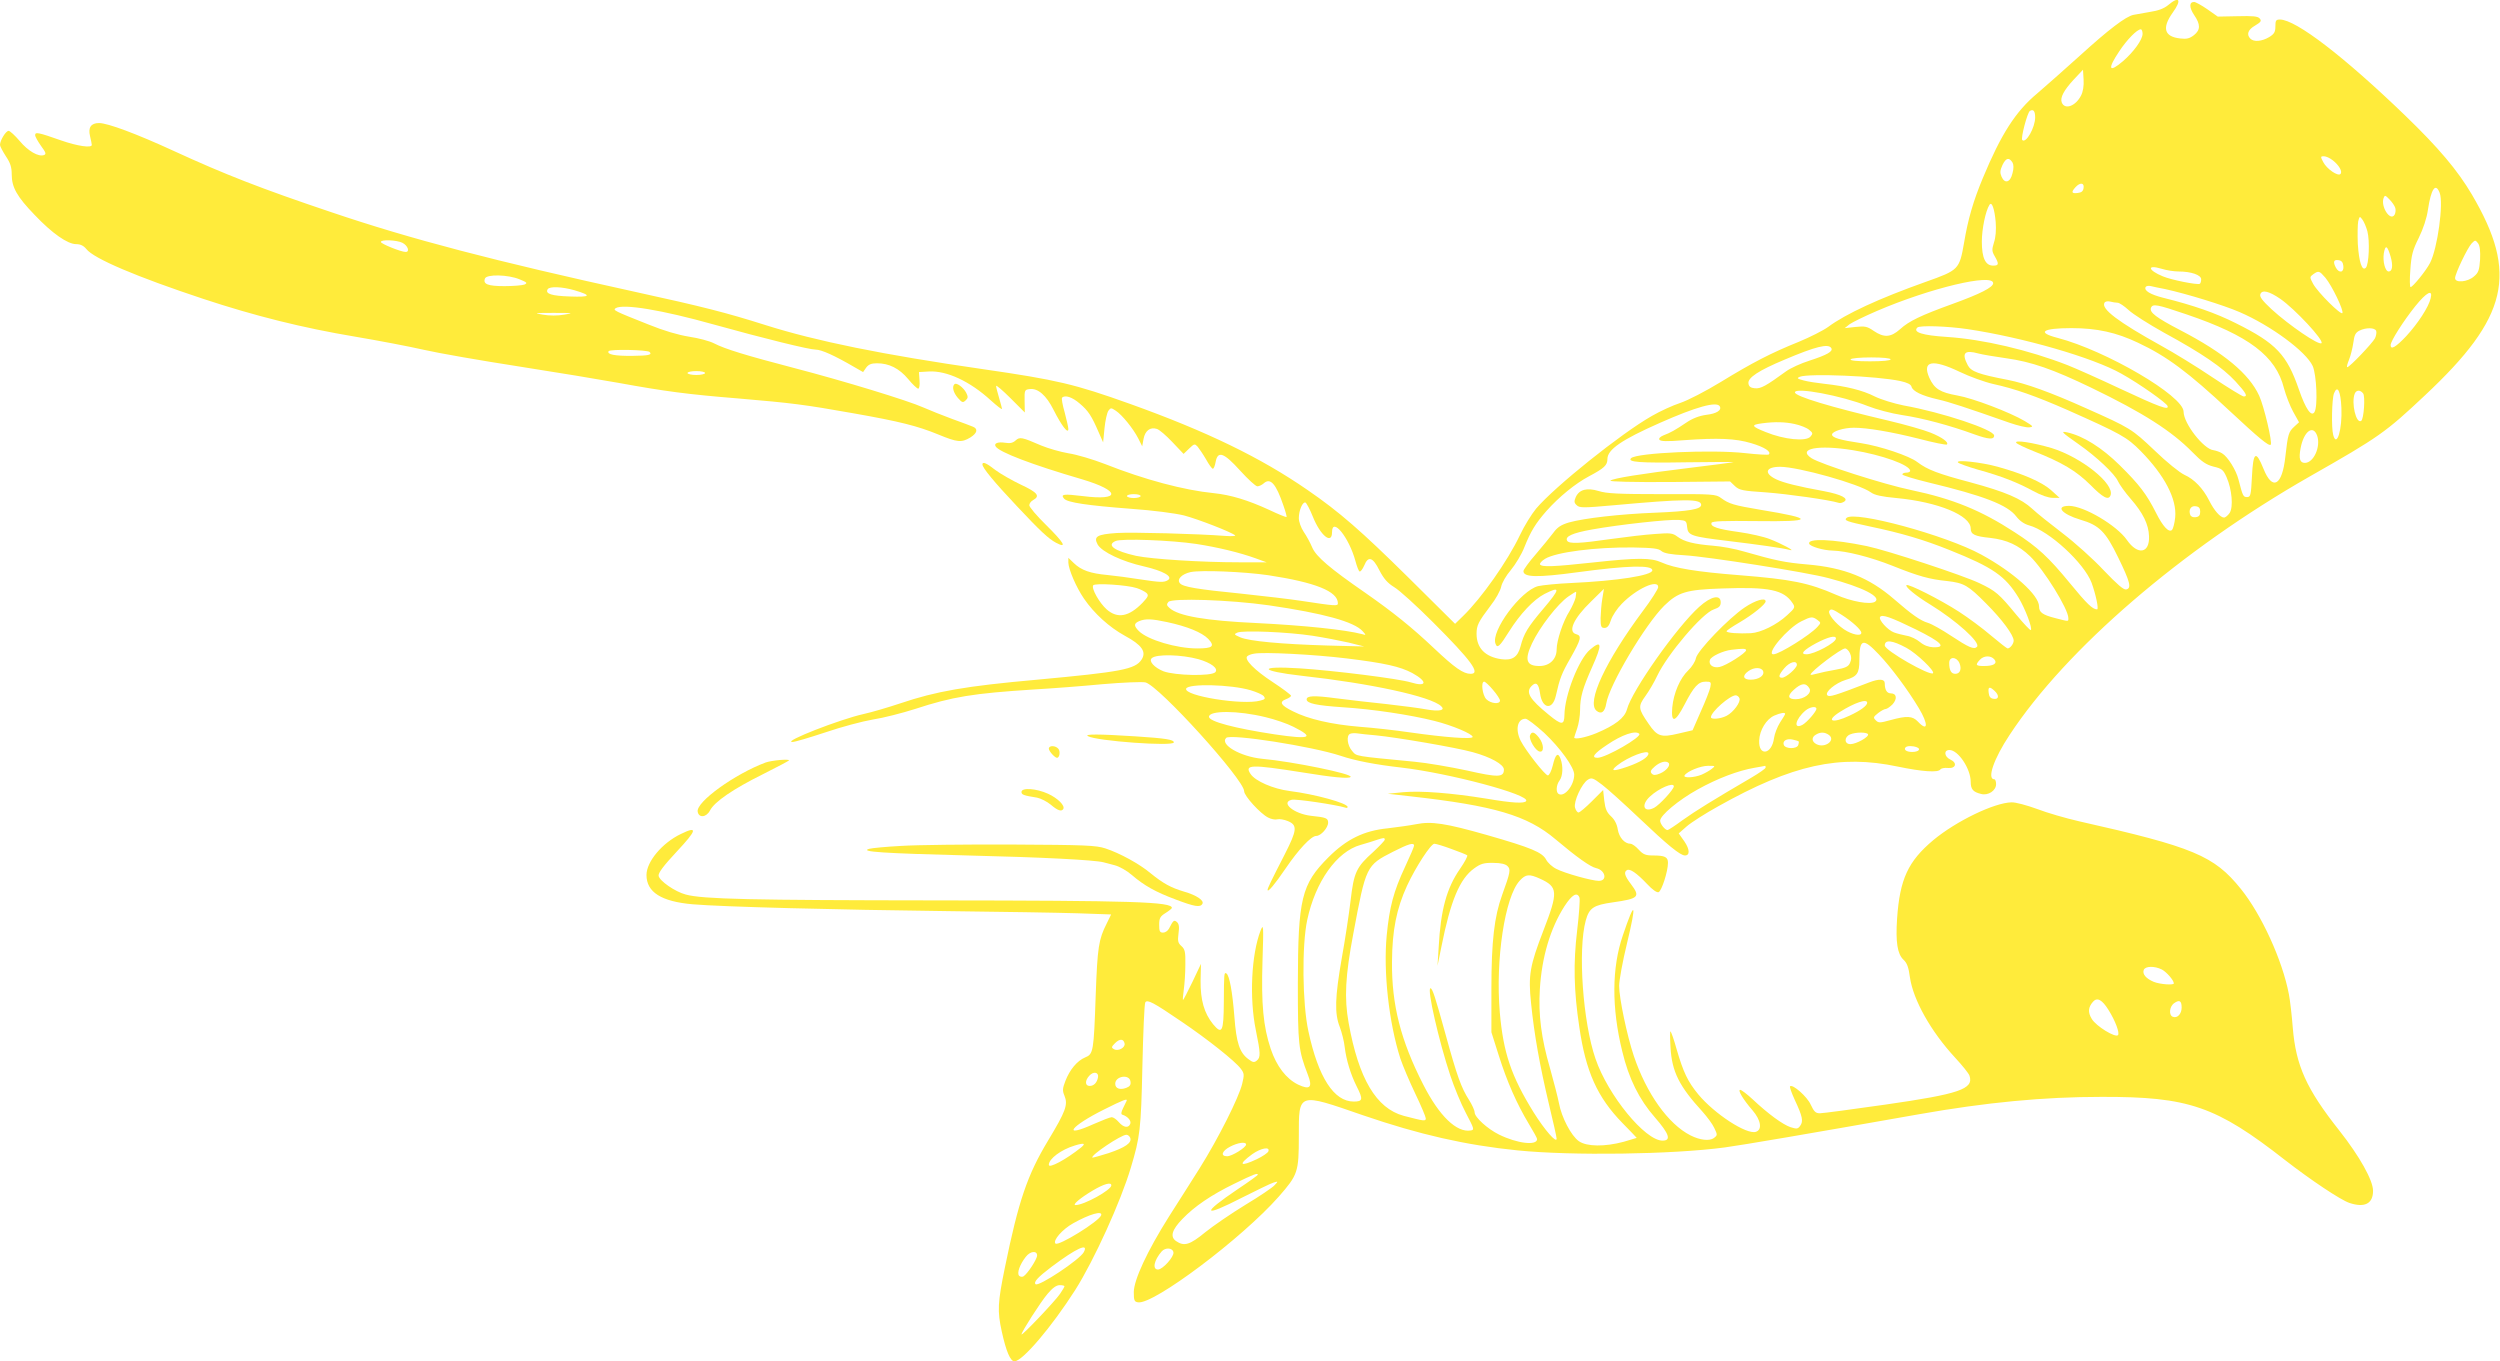 <?xml version="1.0" standalone="no"?>
<!DOCTYPE svg PUBLIC "-//W3C//DTD SVG 20010904//EN"
 "http://www.w3.org/TR/2001/REC-SVG-20010904/DTD/svg10.dtd">
<svg version="1.0" xmlns="http://www.w3.org/2000/svg"
 width="1280pt" height="697pt" viewBox="0 0 1280 697"
 preserveAspectRatio="xMidYMid meet">
<g transform="translate(0,697) scale(0.1,-0.1)"
fill="#ffeb3b" stroke="none">
<path d="M11101 6944 c-20 -17 -51 -29 -93 -35 -35 -6 -73 -13 -84 -15 -39 -7
-130 -77 -275 -209 -79 -71 -177 -158 -218 -193 -111 -92 -186 -210 -279 -434
-48 -115 -76 -210 -96 -331 -24 -137 -27 -140 -196 -200 -239 -85 -410 -164
-500 -231 -25 -18 -92 -52 -150 -76 -144 -58 -238 -107 -400 -206 -77 -47
-168 -94 -207 -107 -37 -12 -103 -42 -146 -67 -158 -90 -495 -360 -592 -474
-23 -28 -61 -89 -83 -136 -63 -133 -198 -324 -291 -414 l-41 -40 -242 240
c-237 234 -350 333 -513 445 -240 166 -516 300 -909 441 -285 102 -375 123
-754 178 -512 74 -852 143 -1114 226 -199 63 -320 94 -663 169 -725 159 -1153
271 -1560 409 -357 120 -544 193 -805 313 -191 88 -339 143 -383 143 -41 0
-57 -23 -46 -67 5 -21 9 -41 9 -45 0 -17 -74 -6 -157 23 -119 42 -133 44 -133
27 0 -8 14 -32 30 -55 25 -34 28 -42 15 -47 -28 -10 -81 20 -125 73 -24 28
-49 51 -56 51 -14 0 -44 -49 -44 -72 0 -7 14 -33 30 -58 23 -34 30 -56 30 -93
0 -66 27 -114 117 -207 90 -95 169 -150 213 -150 22 0 38 -8 52 -25 38 -49
257 -142 598 -255 263 -87 510 -149 780 -194 118 -20 276 -50 350 -67 74 -17
292 -55 485 -85 192 -30 422 -68 510 -84 242 -44 355 -59 614 -80 280 -24 336
-31 590 -76 238 -42 329 -65 436 -109 97 -40 118 -42 163 -15 35 22 41 44 14
55 -9 4 -57 22 -107 40 -49 18 -116 45 -148 59 -78 35 -405 135 -662 202 -245
64 -353 97 -409 126 -23 12 -80 27 -127 34 -56 9 -129 30 -210 63 -174 69
-182 73 -167 83 38 24 237 -9 501 -83 259 -72 490 -129 523 -129 29 0 95 -29
201 -91 l42 -24 16 23 c12 16 26 22 55 22 62 0 114 -26 160 -81 22 -27 46 -49
51 -49 6 0 9 18 7 43 l-3 42 51 3 c91 5 210 -50 317 -148 31 -28 57 -48 57
-44 0 5 -7 31 -15 58 -8 27 -15 54 -15 60 0 6 33 -22 74 -63 l73 -73 -1 59
c-1 56 0 58 27 61 41 5 84 -32 121 -106 41 -81 75 -126 76 -99 0 9 -9 48 -19
86 -11 38 -17 72 -13 75 15 15 52 3 90 -30 44 -37 61 -63 98 -149 l22 -50 7
72 c4 40 13 80 20 90 12 16 14 16 38 0 32 -21 89 -91 115 -142 l20 -40 7 38
c8 42 34 62 68 51 12 -3 48 -34 79 -67 l58 -61 28 27 c27 26 29 26 44 10 8
-10 28 -39 43 -65 15 -27 30 -48 35 -48 4 0 11 16 14 35 11 59 42 48 126 -45
40 -44 79 -80 88 -80 8 0 23 7 32 15 34 31 63 -1 101 -113 11 -31 18 -57 16
-59 -2 -2 -42 14 -88 36 -111 51 -198 77 -284 86 -152 15 -355 69 -557 149
-62 24 -146 49 -187 55 -41 7 -104 25 -140 40 -99 43 -110 45 -131 26 -14 -13
-29 -16 -53 -12 -38 6 -60 -3 -49 -19 18 -29 185 -93 442 -168 198 -59 200
-111 4 -86 -99 12 -115 10 -96 -13 17 -20 120 -35 342 -52 114 -8 227 -23 272
-34 72 -19 242 -85 262 -102 4 -4 -18 -5 -50 -3 -139 11 -476 20 -556 15 -102
-7 -120 -18 -98 -59 22 -38 125 -87 237 -112 99 -23 150 -52 123 -70 -20 -13
-39 -12 -145 4 -49 8 -124 18 -165 22 -87 8 -134 24 -172 61 l-28 27 0 -25 c1
-34 40 -126 80 -184 52 -76 129 -146 209 -190 87 -47 112 -82 86 -122 -33 -50
-103 -63 -535 -103 -368 -33 -516 -59 -700 -121 -63 -21 -148 -46 -189 -55
-121 -27 -413 -141 -365 -143 11 -1 87 22 169 49 82 28 191 57 244 66 53 8
150 33 216 54 192 63 297 80 610 100 88 5 246 17 350 27 105 9 204 13 220 9
70 -18 505 -498 505 -557 0 -24 83 -115 123 -135 15 -8 36 -12 47 -9 10 3 35
-1 54 -9 50 -21 47 -46 -16 -170 -72 -140 -88 -174 -88 -182 0 -16 37 28 92
109 66 97 131 167 157 167 24 0 61 42 61 68 0 23 -10 27 -87 35 -88 10 -158
68 -100 82 20 6 226 -25 275 -40 6 -3 12 -1 12 3 0 20 -169 66 -297 82 -85 11
-176 51 -200 87 -33 49 2 50 267 8 153 -25 236 -33 245 -23 15 15 -297 79
-453 93 -111 11 -218 73 -184 107 22 22 439 -43 587 -92 74 -25 178 -45 310
-60 248 -29 659 -139 639 -171 -8 -14 -69 -11 -204 12 -179 29 -333 41 -425
33 l-80 -8 115 -13 c430 -48 600 -98 744 -220 108 -91 179 -142 209 -148 47
-11 58 -65 13 -65 -35 0 -175 39 -217 61 -21 10 -45 32 -53 48 -20 37 -74 60
-304 126 -211 60 -283 71 -362 55 -30 -6 -95 -15 -145 -21 -122 -12 -211 -56
-303 -148 -139 -139 -156 -211 -157 -646 0 -315 3 -342 51 -467 26 -66 11 -80
-50 -51 -61 30 -110 94 -140 183 -38 114 -49 228 -42 450 6 184 5 193 -10 155
-47 -122 -58 -345 -24 -510 24 -117 25 -139 5 -155 -13 -11 -21 -10 -43 7 -45
33 -62 83 -72 218 -10 126 -25 211 -41 221 -12 7 -12 0 -13 -148 -1 -151 -9
-167 -55 -112 -46 57 -65 124 -64 224 l2 85 -44 -93 c-24 -50 -46 -92 -48 -92
-2 0 0 24 4 53 4 28 8 86 8 128 1 65 -2 79 -20 95 -18 16 -20 26 -15 65 5 34
2 49 -8 58 -15 13 -19 9 -41 -34 -6 -11 -19 -20 -30 -20 -17 0 -20 7 -20 40 0
34 5 43 32 60 18 11 32 23 33 26 2 32 -196 38 -1210 39 -941 1 -1192 6 -1279
30 -54 14 -135 70 -139 96 -2 15 25 51 94 125 103 110 108 132 20 89 -96 -46
-176 -142 -176 -210 0 -88 76 -136 237 -150 152 -13 732 -28 1308 -35 270 -3
567 -8 662 -11 l172 -6 -23 -47 c-41 -81 -47 -121 -56 -366 -10 -290 -12 -302
-54 -319 -41 -17 -79 -63 -101 -120 -15 -39 -16 -50 -5 -76 19 -46 7 -79 -84
-230 -106 -176 -151 -308 -221 -650 -37 -181 -39 -222 -16 -327 22 -101 44
-153 65 -153 41 0 191 177 311 365 97 153 234 455 285 627 47 157 52 194 59
518 4 174 10 321 15 328 10 16 41 0 186 -99 133 -90 274 -202 303 -241 18 -24
18 -31 7 -77 -17 -71 -123 -281 -217 -431 -44 -69 -114 -181 -158 -249 -112
-178 -179 -323 -180 -386 0 -44 3 -50 22 -53 80 -12 533 329 720 541 98 112
103 125 103 309 0 226 -7 224 328 108 289 -99 525 -153 792 -180 280 -28 789
-21 1060 15 95 13 423 69 995 170 345 61 638 89 935 89 446 1 586 -47 940
-324 130 -101 284 -204 329 -219 78 -26 121 -4 121 62 0 54 -69 177 -173 309
-168 212 -222 332 -238 526 -5 64 -14 142 -20 172 -33 174 -141 409 -246 539
-137 170 -242 214 -828 346 -66 15 -163 43 -215 63 -52 19 -111 35 -131 34
-89 -2 -283 -96 -400 -193 -130 -109 -172 -200 -186 -403 -8 -120 2 -180 32
-209 19 -17 27 -39 34 -92 17 -115 107 -276 231 -410 37 -40 71 -82 74 -93 22
-68 -51 -93 -434 -148 -168 -24 -317 -44 -332 -44 -22 0 -30 8 -47 44 -18 41
-93 107 -106 94 -3 -3 8 -34 24 -69 40 -85 45 -110 28 -133 -12 -17 -18 -17
-50 -7 -40 14 -112 66 -194 143 -28 26 -57 48 -63 48 -15 0 16 -51 63 -105 43
-50 51 -99 17 -110 -48 -15 -212 92 -295 192 -54 66 -76 112 -111 232 -13 47
-27 87 -31 90 -3 3 -3 -33 0 -81 7 -125 44 -199 164 -330 23 -26 51 -63 60
-83 17 -36 17 -37 -2 -52 -23 -16 -71 -11 -120 14 -114 58 -225 214 -290 407
-35 105 -75 296 -75 358 0 29 18 127 40 217 51 212 42 229 -21 42 -57 -166
-58 -371 -3 -594 33 -139 87 -247 167 -338 74 -85 85 -119 39 -119 -89 0 -279
232 -343 419 -65 188 -91 558 -50 708 18 65 40 79 139 93 133 19 142 28 92 94
-32 42 -37 61 -20 71 15 9 50 -15 103 -71 28 -30 50 -45 59 -42 16 7 48 107
48 150 0 30 -15 38 -77 38 -37 0 -50 5 -73 30 -15 17 -34 30 -42 30 -30 0 -58
32 -65 73 -4 27 -16 50 -34 67 -22 20 -30 38 -35 80 l-6 55 -57 -57 c-32 -32
-63 -58 -69 -58 -6 0 -14 11 -18 25 -8 31 35 124 66 143 19 12 27 9 73 -26 29
-22 114 -99 191 -172 144 -137 209 -190 233 -190 26 0 25 31 -3 72 l-29 41 41
36 c23 20 95 66 160 102 383 215 623 267 921 204 125 -26 208 -32 218 -14 4 5
21 9 38 7 41 -4 50 26 13 43 -32 15 -35 49 -5 49 45 0 109 -96 109 -163 0 -38
12 -52 53 -62 36 -10 77 17 77 50 0 14 -4 25 -9 25 -39 0 -3 105 78 227 290
441 881 949 1536 1323 357 203 389 226 591 416 426 399 479 622 240 1028 -73
124 -171 240 -341 404 -312 301 -560 492 -642 492 -20 0 -23 -5 -23 -35 0 -29
-6 -39 -32 -55 -37 -22 -78 -26 -96 -8 -21 21 -13 46 24 67 30 18 34 24 24 36
-10 12 -35 14 -114 12 l-101 -2 -54 38 c-29 20 -60 37 -67 37 -26 0 -26 -28 0
-67 33 -48 33 -76 -1 -103 -22 -17 -37 -21 -70 -17 -82 9 -95 53 -39 132 48
66 35 88 -23 39z m-131 -147 c0 -30 -45 -92 -100 -140 -74 -63 -81 -41 -19 51
39 59 91 112 110 112 5 0 9 -11 9 -23z m-315 -316 c-28 -55 -84 -75 -99 -35
-9 24 11 62 61 116 l48 51 3 -51 c2 -32 -3 -62 -13 -81z m-235 -112 c0 -52
-47 -135 -66 -116 -9 8 26 141 39 149 18 11 27 -1 27 -33z m1524 -220 c32 -25
51 -58 39 -70 -13 -13 -70 26 -88 61 -15 28 -14 30 3 30 11 0 31 -9 46 -21z
m-1640 -11 c6 -11 7 -30 0 -55 -11 -47 -39 -56 -56 -18 -9 21 -8 32 5 61 18
36 33 40 51 12z m364 -130 c-2 -17 -11 -24 -30 -26 -32 -4 -35 4 -11 30 23 25
45 23 41 -4z m1823 -25 c21 -54 -11 -285 -49 -359 -21 -41 -89 -124 -100 -124
-4 0 -5 40 -1 89 5 75 12 101 43 163 23 47 41 101 47 144 16 107 39 141 60 87z
m-227 -78 c3 -11 1 -27 -4 -35 -22 -35 -72 43 -56 86 6 16 9 15 30 -7 13 -13
27 -33 30 -44z m-2046 -72 c3 -40 0 -79 -9 -105 -11 -36 -11 -44 4 -70 23 -40
21 -48 -8 -48 -40 0 -58 40 -58 123 0 64 19 157 39 188 12 20 26 -20 32 -88z
m1903 -47 c13 -49 8 -171 -8 -187 -19 -19 -35 28 -41 122 -2 48 -1 100 2 116
7 27 8 27 22 8 8 -11 19 -37 25 -59z m-10061 -59 c28 -14 40 -47 17 -47 -24 0
-127 42 -127 51 0 14 82 10 110 -4z m10638 -86 c-4 -55 -8 -67 -32 -87 -32
-28 -96 -34 -96 -8 0 23 64 156 85 178 18 18 19 18 33 0 9 -13 12 -39 10 -83z
m-458 15 c13 -46 9 -76 -10 -76 -18 0 -31 52 -25 92 8 47 18 42 35 -16z m-242
-48 c4 -33 -21 -39 -38 -9 -16 30 -12 43 13 39 16 -2 23 -11 25 -30z m-844
-28 c65 0 116 -18 116 -40 0 -10 -3 -21 -7 -23 -12 -7 -147 20 -189 38 -78 32
-83 62 -7 39 25 -8 65 -14 87 -14z m752 -32 c34 -41 95 -168 87 -181 -7 -12
-126 106 -150 150 -18 34 -18 35 1 49 27 19 31 18 62 -18z m-9246 -8 c39 -16
42 -19 25 -27 -11 -4 -57 -8 -102 -8 -85 0 -111 10 -100 39 9 23 119 20 177
-4z m7545 -20 c0 -21 -65 -54 -205 -105 -166 -60 -226 -89 -271 -130 -48 -43
-83 -45 -136 -9 -33 23 -45 25 -93 20 l-55 -6 25 20 c14 10 77 41 140 68 272
117 595 194 595 142z m880 -30 c110 -24 299 -82 382 -118 160 -69 340 -202
374 -276 20 -45 27 -208 9 -236 -16 -26 -45 16 -79 114 -62 180 -116 238 -323
341 -103 52 -218 92 -371 130 -68 17 -102 38 -91 56 3 5 15 7 27 4 12 -3 45
-10 72 -15z m-8144 -6 c91 -27 84 -36 -23 -32 -94 3 -128 14 -114 37 10 16 74
13 137 -5z m8734 -44 c75 -52 225 -213 211 -227 -13 -13 -165 91 -256 174 -48
45 -62 64 -57 77 9 24 45 15 102 -24z m770 3 c-10 -45 -66 -130 -125 -194 -54
-57 -80 -72 -80 -46 0 21 66 124 126 199 59 73 91 89 79 41z m-1603 -23 c9 0
34 -17 56 -37 22 -21 104 -73 183 -117 193 -105 298 -177 364 -248 55 -60 65
-78 43 -78 -7 0 -79 44 -160 98 -80 54 -199 127 -263 162 -220 122 -309 189
-290 220 4 7 17 9 29 6 11 -3 29 -6 38 -6z m354 -60 c318 -108 457 -213 498
-378 10 -37 31 -91 47 -120 l30 -54 -25 -23 c-28 -26 -32 -37 -45 -153 -16
-149 -66 -177 -112 -62 -39 97 -53 87 -59 -40 -5 -96 -7 -105 -25 -105 -20 0
-22 5 -44 90 -12 48 -55 117 -84 134 -11 7 -31 14 -44 16 -50 5 -153 137 -153
197 0 81 -397 313 -645 378 -109 28 -79 50 71 50 130 0 230 -22 341 -75 147
-69 256 -150 469 -349 148 -138 201 -182 210 -173 10 10 -34 196 -59 251 -52
113 -180 219 -403 335 -125 65 -160 92 -151 115 9 22 30 18 183 -34z m-8307
-1 c-33 -6 -77 -6 -110 0 -49 8 -43 9 56 9 100 0 105 -1 54 -9z m7184 -74
c287 -43 643 -146 788 -228 92 -51 232 -150 237 -166 8 -23 -40 -6 -243 89
-104 49 -225 103 -268 120 -200 78 -434 133 -620 145 -124 8 -175 24 -150 48
11 12 155 7 256 -8z m2093 -9 c3 -8 0 -25 -6 -38 -14 -26 -130 -148 -142 -148
-4 0 0 17 9 38 8 20 18 59 22 87 5 39 11 52 31 62 34 17 79 16 86 -1z m-2790
-88 c11 -17 -21 -35 -110 -64 -45 -14 -99 -39 -121 -55 -103 -75 -130 -90
-160 -87 -22 2 -31 9 -33 25 -4 29 52 66 186 122 158 67 223 83 238 59z
m-6050 -20 c14 -15 -4 -19 -87 -20 -90 -1 -133 7 -123 24 7 11 198 7 210 -4z
m6804 -8 c19 -5 82 -16 140 -24 131 -18 242 -57 437 -151 265 -128 411 -221
518 -330 48 -49 70 -64 108 -74 43 -10 50 -16 67 -54 28 -64 35 -153 16 -183
-9 -13 -22 -24 -29 -24 -19 0 -51 37 -76 87 -31 62 -77 110 -127 132 -25 12
-90 64 -153 125 -116 110 -124 115 -351 216 -180 81 -308 127 -400 145 -151
29 -188 43 -205 75 -33 63 -17 80 55 60z m-450 -30 c0 -6 -42 -10 -106 -10
-67 0 -103 4 -99 10 3 6 50 10 106 10 59 0 99 -4 99 -10z m354 -64 c50 -24
127 -52 171 -62 110 -24 216 -61 380 -133 274 -122 305 -139 375 -210 123
-125 186 -246 177 -340 -3 -30 -11 -59 -16 -64 -16 -16 -47 17 -82 87 -49 97
-86 145 -185 243 -92 91 -188 151 -269 169 -37 8 -31 2 57 -60 92 -64 186
-153 202 -190 8 -17 37 -58 66 -91 62 -71 91 -130 93 -190 4 -89 -58 -99 -113
-20 -52 75 -219 174 -296 175 -73 0 -39 -42 58 -71 96 -28 129 -61 193 -193
61 -125 70 -158 41 -164 -13 -3 -46 26 -115 98 -53 57 -148 142 -211 190 -63
48 -133 104 -155 125 -56 52 -138 87 -315 135 -166 44 -222 65 -273 104 -41
32 -191 82 -288 97 -108 16 -149 28 -149 44 0 16 59 35 112 35 68 0 192 -21
331 -56 76 -20 141 -33 145 -30 11 11 -24 37 -84 61 -32 13 -129 41 -214 61
-298 70 -480 125 -480 145 0 28 237 -16 373 -70 43 -17 121 -38 175 -46 102
-15 246 -53 371 -99 73 -26 101 -28 101 -6 0 30 -267 119 -463 154 -50 10
-115 30 -148 46 -62 32 -149 53 -259 65 -36 4 -83 11 -105 17 -34 9 -37 12
-20 19 47 18 395 4 515 -22 36 -8 54 -17 57 -29 6 -23 52 -46 135 -65 58 -13
143 -41 368 -120 41 -14 86 -25 100 -23 23 3 21 5 -23 32 -76 45 -265 117
-345 131 -89 16 -118 34 -144 91 -38 87 16 97 156 30z m-6424 -6 c0 -5 -20
-10 -45 -10 -25 0 -45 5 -45 10 0 6 20 10 45 10 25 0 45 -4 45 -10z m8378
-178 c5 -110 -24 -207 -42 -139 -10 36 -7 184 4 213 18 45 34 12 38 -74z m111
74 c12 -14 4 -133 -10 -141 -26 -16 -51 92 -33 139 8 20 28 21 43 2z m-3294
-66 c12 -20 -16 -38 -69 -44 -36 -5 -70 -18 -101 -39 -58 -39 -81 -52 -118
-66 -17 -7 -25 -16 -21 -22 5 -9 39 -10 123 -3 179 13 267 9 347 -15 68 -20
105 -44 90 -58 -3 -3 -58 0 -121 7 -166 19 -556 2 -584 -26 -20 -20 45 -25
279 -21 140 2 251 2 245 1 -5 -2 -104 -15 -220 -29 -254 -31 -397 -54 -410
-66 -5 -5 115 -8 302 -7 l311 3 25 -24 c23 -21 39 -24 159 -32 108 -8 323 -38
374 -54 6 -2 17 1 25 6 27 16 -12 37 -101 54 -137 25 -208 43 -246 61 -65 31
-54 64 20 64 93 0 407 -88 465 -131 19 -14 55 -22 131 -29 213 -20 380 -89
380 -156 0 -30 20 -40 100 -48 86 -10 144 -37 204 -94 71 -69 196 -270 196
-317 0 -18 4 -18 -66 0 -67 17 -84 30 -84 60 0 58 -132 176 -295 265 -182 100
-651 227 -691 188 -13 -13 0 -18 122 -44 158 -33 276 -68 405 -120 223 -89
286 -133 354 -244 34 -56 72 -157 63 -166 -3 -3 -36 32 -74 78 -89 108 -105
122 -189 162 -83 40 -472 168 -577 190 -174 36 -305 41 -295 12 5 -14 72 -34
120 -35 70 -2 191 -32 307 -78 132 -53 189 -69 280 -78 86 -10 107 -22 199
-115 82 -82 141 -162 141 -190 0 -16 -18 -40 -31 -40 -4 0 -42 30 -85 66 -43
37 -116 91 -164 122 -96 62 -260 145 -269 136 -8 -8 50 -56 123 -100 133 -82
259 -195 238 -216 -15 -15 -42 -3 -133 57 -45 30 -98 60 -118 66 -38 11 -82
42 -173 121 -127 110 -255 162 -445 178 -116 10 -162 20 -323 66 -46 14 -118
27 -160 30 -96 8 -146 20 -181 46 -25 19 -37 20 -115 14 -48 -3 -150 -15 -228
-26 -159 -23 -212 -25 -222 -9 -13 22 26 40 127 58 138 25 395 53 445 49 36
-3 39 -5 42 -36 4 -44 21 -49 212 -72 156 -19 278 -36 315 -46 32 -8 -44 33
-104 56 -30 12 -101 28 -158 36 -110 15 -147 28 -140 47 3 9 63 11 230 9 296
-4 301 12 20 58 -136 23 -160 30 -201 60 -27 20 -40 21 -303 20 -223 0 -283 3
-324 16 -60 18 -99 8 -117 -31 -9 -21 -9 -29 4 -41 15 -15 32 -15 189 -1 364
33 449 34 449 2 0 -22 -61 -33 -235 -40 -180 -7 -364 -28 -442 -50 -40 -12
-59 -24 -80 -53 -15 -20 -56 -70 -90 -110 -35 -40 -63 -79 -63 -86 0 -32 70
-34 276 -6 259 35 384 38 384 10 0 -26 -178 -54 -415 -65 -71 -3 -148 -11
-170 -16 -89 -23 -243 -231 -218 -295 9 -25 21 -15 69 62 57 91 126 164 182
193 83 42 82 28 -8 -78 -78 -92 -98 -125 -115 -191 -14 -54 -42 -73 -99 -65
-82 12 -126 57 -126 130 0 43 9 61 71 143 27 34 51 78 55 98 4 20 25 57 50 86
23 28 55 80 69 117 33 82 57 121 113 185 65 73 149 141 217 177 79 42 95 57
95 89 0 48 72 98 269 185 185 82 290 111 306 85z m384 -91 c28 -6 61 -19 73
-29 20 -16 21 -20 8 -35 -22 -27 -135 -16 -230 23 -75 30 -77 37 -15 45 61 8
115 7 164 -4z m2675 -60 c19 -56 -18 -139 -63 -139 -26 0 -32 22 -22 75 16 86
64 123 85 64z m-2377 -74 c149 -24 293 -76 293 -106 0 -5 -9 -9 -20 -9 -11 0
-20 -4 -20 -9 0 -5 60 -23 133 -41 283 -68 406 -115 451 -175 17 -22 40 -38
65 -45 102 -27 282 -193 320 -294 21 -58 38 -136 28 -136 -23 0 -52 28 -139
134 -110 134 -164 184 -283 261 -172 112 -316 171 -530 216 -140 29 -464 133
-510 163 -75 49 33 70 212 41z m-3647 -235 c0 -5 -16 -10 -35 -10 -19 0 -35 5
-35 10 0 6 16 10 35 10 19 0 35 -4 35 -10z m882 -106 c39 -97 98 -144 98 -79
0 81 87 -26 120 -148 7 -26 16 -50 21 -53 5 -2 15 11 24 31 20 50 44 43 78
-26 22 -42 41 -64 75 -85 26 -15 115 -96 198 -179 197 -197 247 -265 194 -265
-38 0 -81 30 -189 132 -111 105 -209 184 -351 283 -181 125 -251 185 -271 231
-10 24 -30 61 -44 81 -14 21 -25 52 -25 70 0 39 19 85 34 80 5 -2 23 -35 38
-73z m4543 26 c0 -18 -6 -26 -23 -28 -13 -2 -25 3 -28 12 -10 26 4 48 28 44
17 -2 23 -10 23 -28z m-5140 -165 c110 -17 222 -44 305 -74 l55 -20 -140 0
c-192 0 -446 16 -528 33 -111 25 -154 55 -105 76 31 14 286 4 413 -15z m2381
-36 c14 -12 48 -18 119 -22 118 -7 627 -87 737 -117 175 -46 274 -97 238 -121
-25 -16 -121 1 -200 36 -139 61 -229 79 -494 100 -218 17 -334 36 -398 65 -55
25 -123 25 -353 0 -203 -22 -261 -24 -270 -10 -3 5 8 18 26 29 56 34 257 60
450 58 101 -2 131 -5 145 -18z m-2013 -124 c243 -37 357 -83 357 -144 0 -15
-12 -14 -190 13 -52 8 -187 24 -300 36 -231 23 -304 35 -319 54 -17 20 10 47
55 57 53 11 273 2 397 -16z m-673 -66 c19 -6 42 -18 50 -25 12 -12 9 -19 -20
-50 -70 -72 -128 -83 -184 -34 -37 33 -79 107 -69 123 8 13 175 2 223 -14z
m2670 5 c0 -9 -35 -65 -79 -123 -191 -257 -289 -467 -237 -510 24 -20 43 -7
50 37 15 94 199 404 297 501 71 69 112 82 295 88 243 9 317 -7 362 -75 14 -21
13 -25 -28 -62 -53 -49 -134 -89 -186 -92 -61 -3 -124 1 -124 10 0 4 30 24 66
45 68 40 134 93 134 108 0 21 -52 6 -107 -31 -82 -55 -242 -221 -250 -260 -3
-17 -21 -45 -39 -62 -42 -40 -75 -116 -82 -190 -7 -83 15 -78 63 15 48 93 71
117 108 117 27 0 29 -2 24 -28 -3 -16 -25 -72 -49 -125 l-42 -96 -73 -17 c-88
-21 -108 -15 -152 50 -54 78 -55 89 -16 143 19 26 46 73 60 103 52 110 231
321 290 340 27 9 35 17 35 36 0 42 -49 32 -110 -23 -114 -102 -345 -429 -370
-525 -12 -44 -60 -81 -157 -122 -54 -22 -113 -34 -113 -22 0 2 7 23 15 46 8
23 15 66 15 94 0 66 13 111 61 219 54 120 51 143 -10 91 -57 -48 -130 -233
-131 -334 -1 -54 -14 -54 -81 1 -98 80 -119 115 -87 147 23 23 36 12 43 -38
11 -80 64 -88 81 -12 20 89 30 115 75 193 54 96 59 114 29 122 -44 12 -14 80
76 167 l66 65 -8 -50 c-5 -27 -8 -72 -9 -100 0 -43 3 -50 20 -50 14 0 24 11
33 40 7 22 32 60 55 83 74 77 187 129 187 86z m-423 -54 c-4 -16 -18 -47 -31
-69 -33 -51 -66 -151 -66 -196 0 -50 -36 -85 -88 -85 -67 0 -78 31 -38 116 39
83 132 203 186 240 19 13 36 24 39 24 2 0 1 -13 -2 -30z m-1572 -39 c281 -41
438 -84 482 -133 18 -20 18 -21 -2 -15 -87 23 -299 45 -542 57 -260 12 -400
36 -445 77 -15 13 -16 19 -6 31 18 21 316 11 513 -17z m2936 -50 c53 -34 99
-76 99 -91 0 -19 -47 -10 -89 18 -44 30 -84 80 -75 94 8 13 17 10 65 -21z
m379 -74 c131 -65 158 -93 88 -91 -24 1 -48 10 -68 27 -17 14 -47 29 -68 32
-20 4 -49 11 -65 17 -32 12 -80 65 -71 79 9 15 53 0 184 -64z m-505 49 c19
-14 19 -15 0 -36 -37 -41 -195 -140 -225 -140 -41 0 72 134 143 169 50 25 57
25 82 7z m-3330 -11 c103 -22 179 -53 211 -86 36 -38 23 -49 -56 -49 -106 0
-254 44 -299 89 -27 27 -26 39 2 51 32 13 63 12 142 -5z m745 -70 c58 -9 141
-25 185 -35 l80 -20 -190 5 c-234 7 -399 22 -445 42 -32 14 -33 16 -15 24 28
13 259 3 385 -16z m2680 -14 c0 -22 -111 -81 -151 -81 -35 0 -15 22 50 57 61
32 101 42 101 24z m361 -48 c52 -28 147 -119 136 -130 -16 -15 -247 117 -247
142 0 31 37 28 111 -12z m-141 -34 c62 -65 147 -179 204 -274 50 -83 48 -125
-4 -70 -28 30 -57 31 -141 8 -54 -15 -61 -15 -75 -1 -14 14 -13 17 12 37 14
11 32 21 39 21 6 0 22 11 35 24 25 28 21 56 -9 56 -20 0 -31 18 -31 51 0 23
-28 25 -80 5 -179 -69 -204 -76 -214 -66 -15 16 42 63 94 79 59 17 70 34 70
101 0 110 18 116 100 29z m-680 22 c0 -14 -102 -79 -136 -86 -34 -7 -58 12
-49 37 7 18 67 46 110 51 57 7 75 7 75 -2z m532 -16 c8 -18 8 -31 0 -49 -8
-19 -23 -26 -74 -35 -35 -6 -78 -15 -95 -20 -18 -5 -33 -8 -33 -5 0 16 156
134 177 134 7 0 19 -11 25 -25z m-2578 -26 c197 -24 275 -42 337 -75 80 -44
75 -73 -7 -48 -61 19 -396 61 -569 72 -217 14 -210 -13 10 -38 353 -39 662
-106 714 -156 23 -21 -10 -28 -77 -16 -31 6 -122 18 -202 27 -80 8 -197 22
-261 30 -112 15 -149 13 -149 -6 0 -20 49 -31 183 -40 157 -10 348 -39 471
-70 92 -23 196 -67 196 -82 0 -13 -137 -3 -320 23 -74 11 -191 24 -260 29
-143 12 -261 39 -340 79 -63 31 -72 48 -36 62 14 5 26 13 26 18 0 4 -42 36
-94 70 -93 61 -147 116 -130 132 5 5 20 11 34 13 46 10 311 -4 474 -24z m-758
-4 c66 -19 104 -48 86 -67 -21 -21 -206 -17 -265 5 -47 19 -77 52 -60 67 22
22 152 19 239 -5z m4075 -1 c17 -21 -3 -34 -53 -34 -42 0 -46 5 -21 32 20 22
56 23 74 2z m-179 -18 c13 -31 4 -56 -21 -56 -21 0 -31 18 -31 56 0 33 36 33
52 0z m-832 -10 c0 -17 -56 -66 -76 -66 -21 0 -17 15 12 49 27 32 64 42 64 17z
m-173 -32 c9 -23 -23 -44 -64 -44 -39 0 -44 21 -11 44 29 21 67 20 75 0z
m-1383 -96 c20 -23 36 -48 36 -55 0 -20 -47 -16 -70 7 -20 20 -29 90 -11 90 5
0 26 -19 45 -42z m-1241 -2 c30 -9 60 -22 67 -30 10 -13 7 -17 -17 -23 -89
-25 -392 24 -380 61 9 27 229 22 330 -8z m2861 10 c15 -24 -25 -56 -70 -56
-40 0 -44 17 -11 47 39 36 63 39 81 9z m948 -13 c25 -23 23 -45 -4 -41 -17 2
-24 11 -26 31 -4 31 4 34 30 10z m-1306 -38 c8 -19 -31 -72 -66 -90 -31 -16
-80 -20 -80 -7 0 27 97 112 127 112 7 0 16 -7 19 -15z m654 -23 c0 -15 -34
-40 -90 -66 -91 -43 -125 -28 -48 20 73 46 138 68 138 46z m-260 -31 c0 -14
-49 -70 -71 -82 -49 -26 -37 29 15 73 23 19 56 24 56 9z m-2820 -43 c47 -11
111 -33 142 -49 112 -56 87 -66 -95 -39 -205 31 -337 66 -337 90 0 33 148 33
290 -2z m2660 17 c0 -3 -12 -23 -26 -44 -14 -22 -28 -58 -31 -80 -11 -85 -80
-95 -76 -12 2 53 37 109 77 127 32 14 56 18 56 9z m-1234 -97 c83 -78 154
-177 154 -214 0 -55 -50 -117 -80 -99 -15 9 -12 47 5 69 17 23 19 73 5 111
-13 35 -26 25 -40 -35 -7 -28 -18 -50 -25 -50 -14 0 -113 126 -139 177 -29 58
-17 113 25 113 9 0 52 -33 95 -72z m-861 -13 c104 -10 409 -62 495 -86 92 -25
160 -63 160 -89 0 -41 -30 -41 -189 -5 -84 18 -205 39 -269 45 -312 30 -295
27 -319 55 -25 28 -31 80 -10 88 6 3 23 4 37 2 14 -2 57 -7 95 -10z m1348 8
c16 -15 -171 -123 -214 -123 -34 0 -18 22 50 67 75 51 145 75 164 56z m971 -6
c37 -27 -21 -70 -64 -47 -25 13 -26 36 -2 49 23 14 45 13 66 -2z m200 4 c8
-13 -60 -51 -90 -51 -32 0 -33 37 -1 50 29 12 84 12 91 1z m-355 -37 c2 -2 1
-10 -2 -19 -8 -21 -66 -20 -74 1 -8 21 16 35 47 27 14 -3 27 -7 29 -9z m605
-30 c24 -9 9 -24 -24 -24 -29 0 -45 12 -33 24 8 8 37 8 57 0z m-1374 -32 c0
-19 -41 -44 -106 -67 -75 -26 -92 -24 -54 6 55 44 160 84 160 61z m103 -48
c12 -12 -12 -41 -43 -54 -24 -10 -34 -10 -43 -1 -9 10 -6 18 16 37 27 23 57
31 70 18z m222 -30 c-11 -9 -34 -22 -52 -30 -38 -16 -97 -19 -88 -4 13 21 82
49 120 49 38 0 39 0 20 -15z m275 6 c0 -5 -33 -28 -72 -51 -195 -114 -289
-172 -353 -218 -38 -28 -73 -51 -77 -51 -13 0 -38 31 -38 48 0 27 93 105 192
160 102 57 209 97 291 111 28 5 53 9 55 10 1 0 2 -3 2 -9z m-470 -96 c0 -16
-74 -96 -101 -110 -53 -27 -69 14 -21 58 45 42 122 75 122 52z m-1480 -273 c0
-5 -27 -33 -59 -63 -87 -78 -99 -104 -116 -249 -8 -68 -28 -200 -45 -294 -35
-201 -38 -284 -10 -354 10 -27 22 -73 25 -103 8 -65 30 -138 61 -200 34 -67
32 -78 -15 -78 -101 0 -181 123 -232 360 -31 141 -34 439 -6 570 42 196 151
350 273 384 32 9 70 21 84 26 34 11 40 12 40 1z m150 -31 c0 -6 -21 -54 -46
-108 -59 -126 -80 -206 -94 -351 -18 -186 11 -447 70 -631 12 -36 46 -116 76
-179 30 -62 54 -120 54 -127 0 -16 -9 -14 -113 13 -141 38 -231 191 -282 476
-23 127 -17 240 24 457 65 347 66 349 203 419 81 41 108 49 108 31z m192 -17
c40 -14 76 -29 80 -32 4 -4 -13 -35 -37 -70 -68 -98 -99 -210 -109 -401 l-6
-95 20 98 c47 236 94 348 168 401 33 24 50 29 98 28 38 0 62 -6 72 -16 18 -17
15 -32 -27 -148 -40 -110 -55 -237 -55 -478 l0 -225 38 -120 c42 -133 91 -245
154 -350 23 -38 42 -72 42 -77 0 -35 -102 -23 -195 23 -59 29 -125 89 -125
114 0 10 -13 39 -29 64 -39 61 -61 121 -120 336 -53 192 -67 235 -77 235 -19
0 43 -271 102 -448 19 -57 54 -143 79 -190 43 -82 45 -87 25 -90 -72 -12 -161
74 -243 235 -115 225 -162 408 -160 628 1 162 23 272 77 390 45 97 122 215
140 215 8 0 48 -12 88 -27z m453 -152 c92 -42 94 -67 17 -266 -69 -179 -78
-228 -63 -371 16 -160 45 -321 91 -515 22 -91 40 -171 40 -179 0 -26 -61 44
-118 135 -115 186 -155 305 -173 511 -23 270 26 593 102 675 31 34 49 35 104
10z m202 -97 c3 -9 -2 -85 -12 -168 -20 -166 -17 -309 11 -494 33 -229 93
-361 221 -492 40 -41 73 -75 73 -76 0 0 -30 -9 -67 -20 -97 -26 -189 -25 -229
3 -40 28 -89 123 -102 194 -6 31 -27 112 -46 180 -45 154 -60 274 -52 404 10
166 54 312 126 425 39 60 65 75 77 44z m2982 -368 c24 -13 61 -55 61 -71 0
-10 -71 -5 -103 8 -40 17 -59 40 -51 61 8 20 55 21 93 2z m-274 -206 c36 -57
59 -120 49 -130 -14 -14 -112 46 -134 83 -21 34 -19 60 7 89 21 23 46 9 78
-42z m375 11 c0 -32 -22 -56 -45 -47 -22 8 -18 53 7 70 27 19 38 12 38 -23z
m-5412 -184 c4 -21 -33 -41 -54 -29 -15 8 -14 12 5 31 24 24 44 23 49 -2z
m-136 -172 c-5 -28 -21 -45 -43 -45 -24 0 -25 27 -2 52 21 24 49 19 45 -7z
m166 -22 c3 -17 -3 -26 -22 -33 -32 -12 -56 -3 -56 21 0 40 73 51 78 12z m-20
-100 c-2 -5 -10 -21 -18 -37 -10 -20 -11 -31 -4 -33 28 -9 47 -31 41 -47 -9
-23 -34 -20 -59 9 -12 14 -28 25 -36 25 -8 0 -49 -16 -92 -35 -166 -75 -121
-12 54 75 98 49 121 58 114 43z m19 -189 c9 -25 -25 -49 -111 -78 -44 -14 -81
-24 -83 -23 -11 11 147 117 174 117 8 0 16 -7 20 -16z m-253 -50 c-75 -60
-164 -108 -164 -88 0 31 63 78 133 99 49 15 58 11 31 -11z m846 16 c0 -15 -72
-60 -97 -60 -36 0 -27 27 15 49 40 21 82 27 82 11z m114 -35 c-3 -8 -30 -26
-59 -40 -87 -41 -98 -29 -23 26 44 31 92 40 82 14z m-54 -120 c0 -2 -46 -36
-102 -73 -191 -129 -181 -148 23 -43 74 37 145 72 159 76 25 8 25 7 6 -13 -10
-12 -77 -57 -150 -101 -72 -44 -164 -107 -205 -140 -79 -65 -108 -74 -150 -45
-31 22 -21 57 32 112 62 65 149 124 266 181 100 49 121 57 121 46z m-750 -54
c0 -24 -140 -101 -183 -101 -19 0 23 36 87 74 59 35 96 45 96 27z m-52 -153
c-10 -31 -219 -160 -234 -145 -15 15 35 73 91 104 84 47 151 66 143 41z m-89
-189 c-20 -38 -232 -179 -247 -164 -11 11 12 36 82 89 128 96 192 125 165 75z
m459 -1 c4 -22 -55 -88 -79 -88 -30 0 -21 47 19 93 19 21 56 19 60 -5z m-698
-16 c0 -19 -49 -94 -70 -107 -7 -4 -17 -2 -22 3 -13 13 4 59 34 97 23 30 58
33 58 7z m140 -158 c0 -3 -10 -20 -23 -39 -26 -38 -197 -218 -197 -207 1 14
96 163 133 207 26 31 46 45 62 45 14 0 25 -2 25 -6z"/>
<path d="M10323 4703 c4 -6 44 -25 89 -43 147 -58 218 -101 290 -172 66 -67
94 -81 104 -54 22 58 -149 195 -302 242 -95 28 -191 43 -181 27z"/>
<path d="M10025 4602 c6 -6 52 -22 103 -37 120 -33 201 -65 282 -109 40 -22
78 -35 100 -35 l35 0 -43 39 c-46 41 -141 83 -273 120 -87 24 -219 38 -204 22z"/>
<path d="M7834 3205 c-8 -19 27 -79 49 -83 24 -5 22 39 -4 72 -23 29 -37 33
-45 11z"/>
<path d="M4887 5003 c-14 -13 -6 -43 17 -70 22 -25 26 -26 40 -13 13 12 13 19
3 39 -14 27 -50 54 -60 44z"/>
<path d="M5030 4592 c0 -17 59 -89 176 -213 121 -129 162 -167 201 -188 59
-31 42 -1 -52 92 -47 46 -85 91 -85 100 0 9 9 21 20 27 37 20 22 39 -62 78
-46 22 -104 55 -131 75 -47 37 -67 45 -67 29z"/>
<path d="M5570 3201 c42 -25 440 -54 440 -32 0 14 -42 21 -198 31 -186 12
-262 12 -242 1z"/>
<path d="M5370 3137 c0 -13 31 -47 42 -47 13 0 18 33 7 46 -15 18 -49 18 -49
1z"/>
<path d="M3920 3066 c-158 -59 -355 -201 -348 -251 5 -34 44 -31 63 5 23 45
118 110 271 186 74 37 134 69 134 71 0 8 -89 0 -120 -11z"/>
<path d="M5230 2915 c0 -14 11 -18 80 -29 19 -4 51 -20 70 -36 35 -30 55 -37
64 -22 10 17 -28 55 -78 78 -59 27 -136 33 -136 9z"/>
<path d="M4615 2639 c-76 -4 -151 -11 -165 -15 -52 -15 76 -23 505 -34 380 -9
650 -23 695 -35 8 -2 34 -9 57 -15 24 -6 63 -28 88 -50 63 -54 121 -87 226
-126 95 -36 124 -41 135 -22 11 17 -30 45 -94 63 -67 20 -107 42 -171 94 -57
48 -158 103 -231 127 -49 16 -103 18 -480 20 -234 1 -488 -2 -565 -7z"/>
</g>
</svg>
